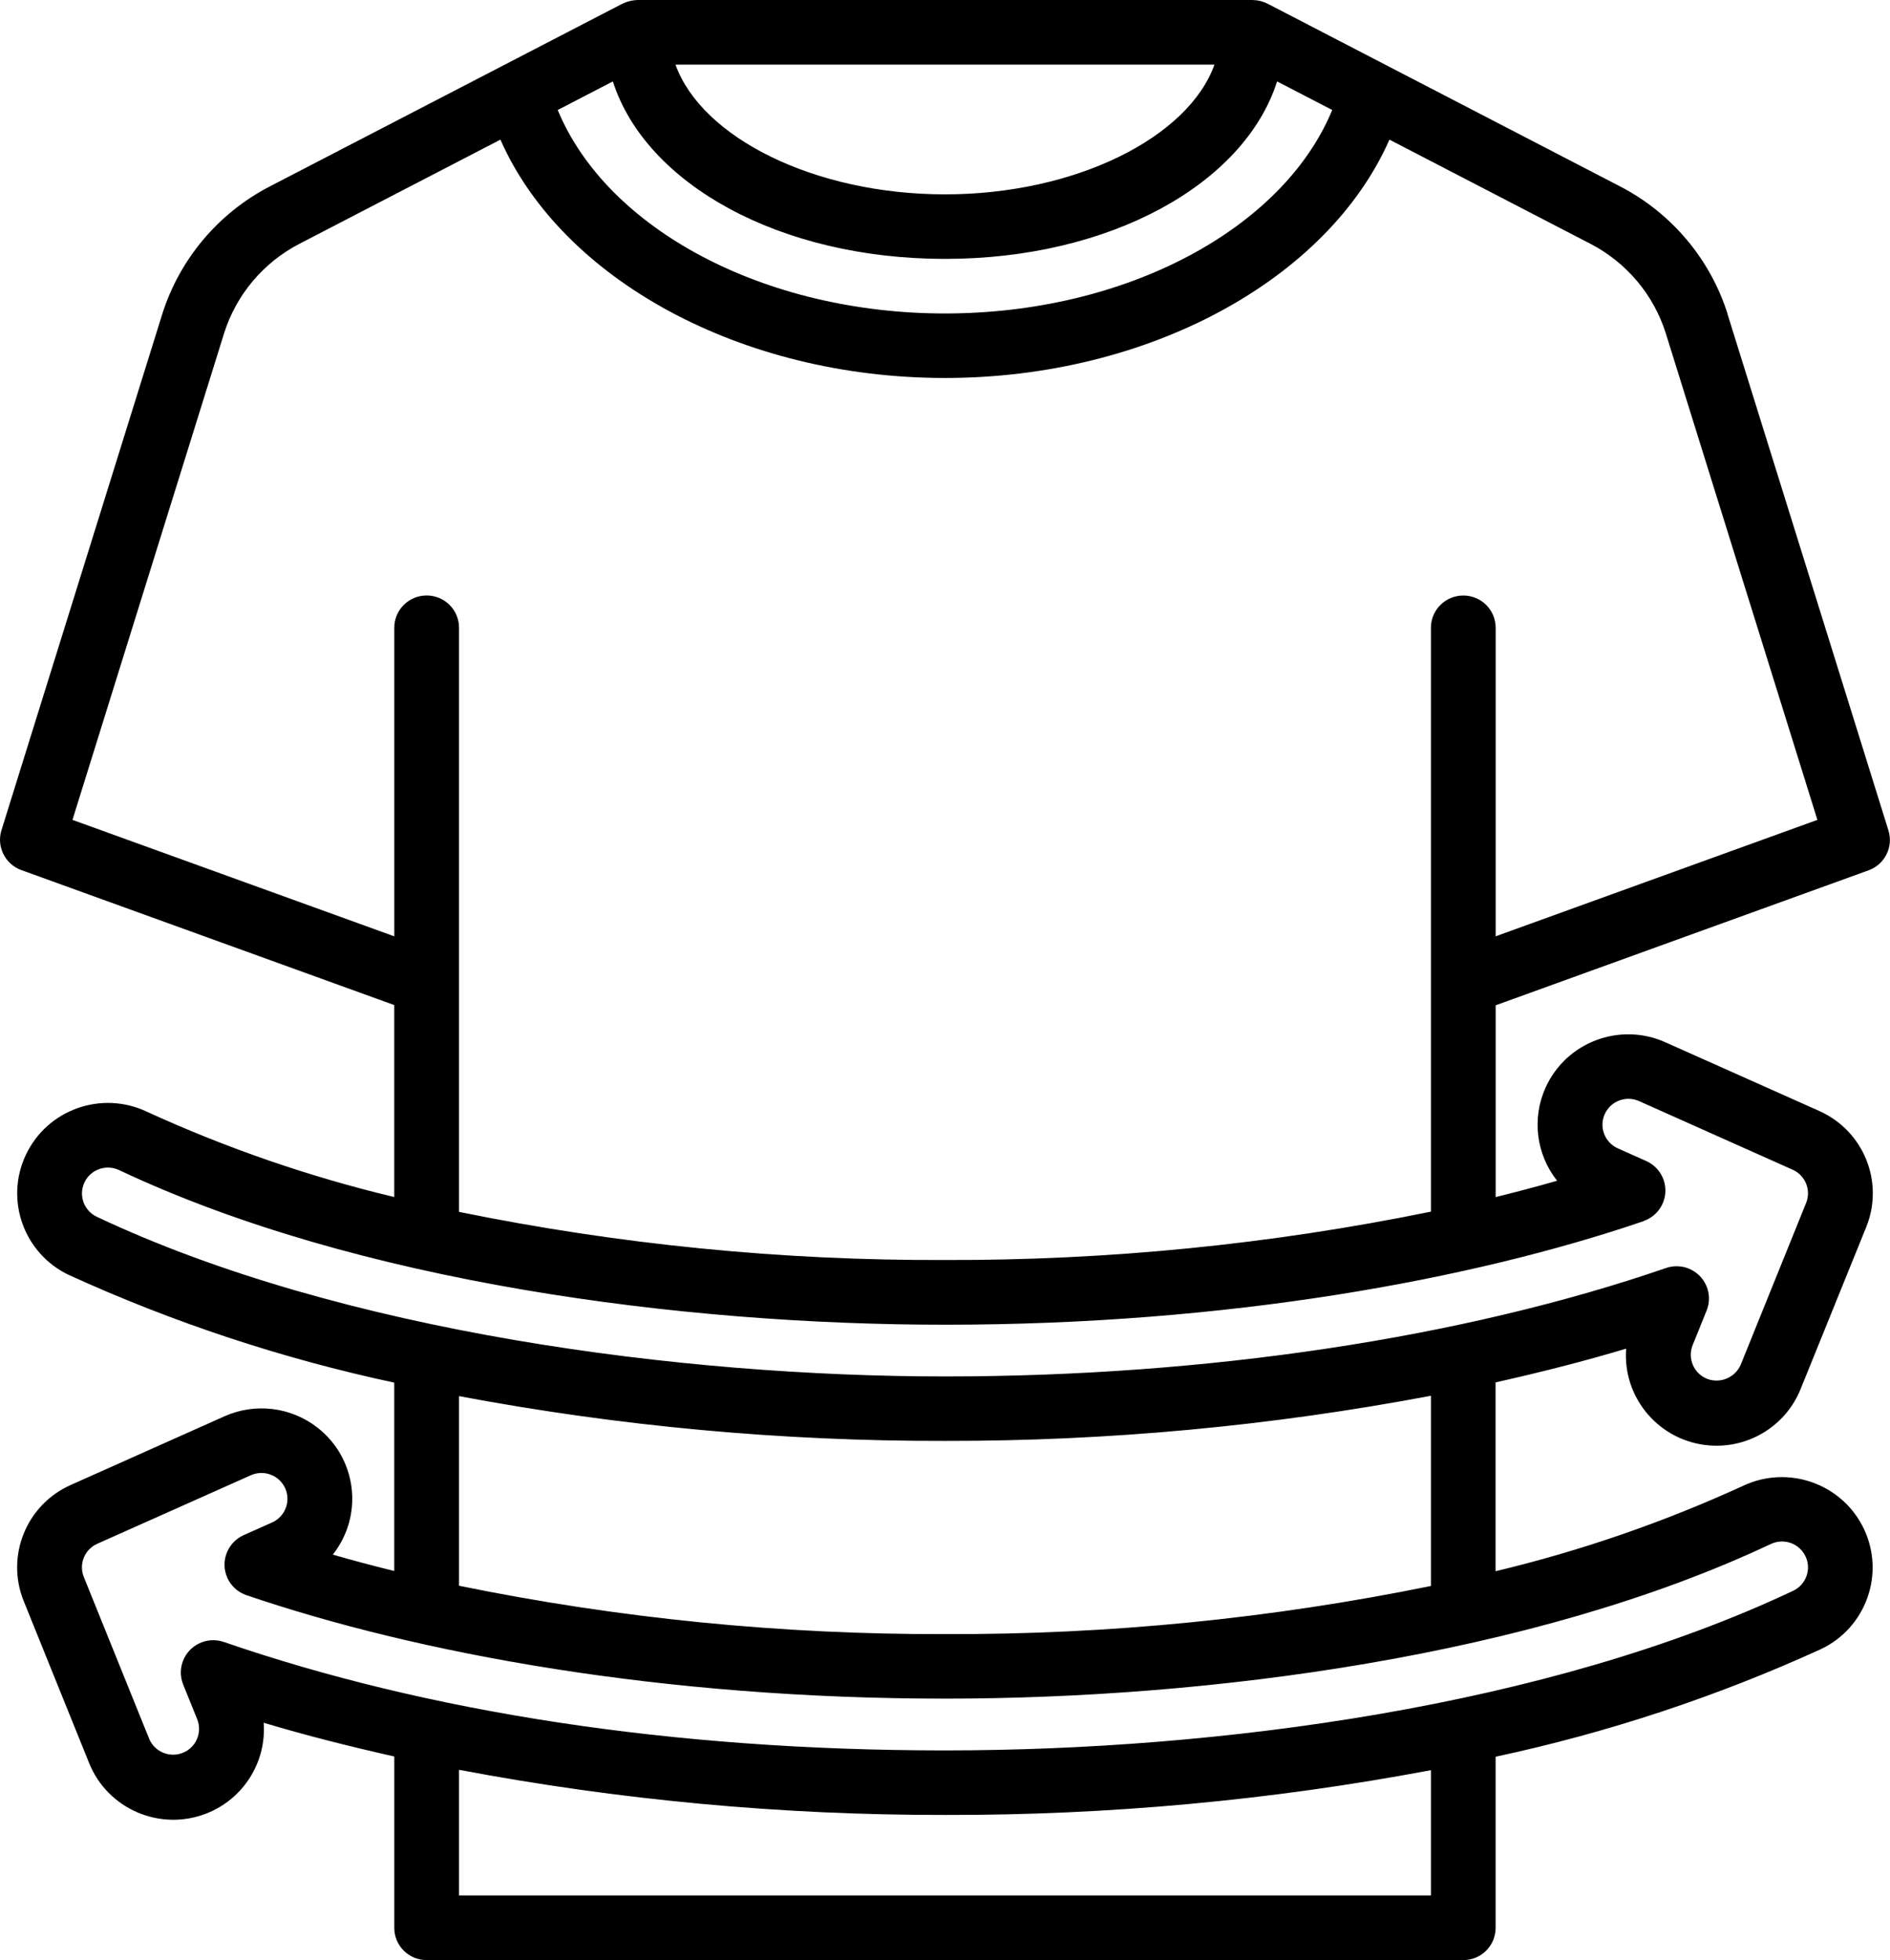 <svg xmlns="http://www.w3.org/2000/svg" width="299" height="310" viewBox="0 0 299 310" fill="none"><g clip-path="url(#clip0_635_207)"><path d="M273.325 49.713C270.589 41.021 264.501 33.766 256.402 29.537L200.531 0.583C199.799 0.211 198.987 0.015 198.168 0H100.833C100.013 0.029 99.208 0.226 98.469 0.583L42.584 29.537C34.484 33.766 28.404 41.021 25.66 49.705L0.234 131.303C-0.578 133.906 0.805 136.684 3.373 137.617L62.368 158.966V189.328C48.905 186.112 35.794 181.584 23.216 175.824C16.053 172.441 7.492 175.489 4.105 182.627C0.71 189.765 3.768 198.296 10.931 201.672C27.409 209.189 44.654 214.891 62.368 218.683V248.475C59.068 247.659 55.812 246.806 52.651 245.887C57.554 239.682 56.478 230.699 50.252 225.821C46.059 222.533 40.374 221.833 35.501 224.013L11.209 234.862C4.156 237.99 0.863 246.128 3.761 253.259L14.078 278.8C16.997 286.135 25.338 289.723 32.699 286.813C38.523 284.509 42.174 278.705 41.713 272.479C48.313 274.462 55.256 276.212 62.376 277.816V304.918C62.376 307.74 64.666 310.022 67.497 310.022H231.488C234.32 310.022 236.61 307.74 236.61 304.918V277.852C254.324 274.061 271.569 268.359 288.047 260.849C295.21 257.466 298.261 248.935 294.866 241.804C291.471 234.673 282.91 231.625 275.755 235.008C263.177 240.768 250.065 245.296 236.603 248.512V218.646C243.714 217.05 250.651 215.292 257.258 213.309C256.673 221.184 262.599 228.038 270.494 228.621C276.75 229.088 282.581 225.442 284.886 219.631L295.232 194.096C298.129 186.965 294.837 178.835 287.783 175.707L263.477 164.858C256.255 161.613 247.768 164.821 244.512 172.018C242.31 176.881 243.019 182.561 246.334 186.754C243.173 187.665 239.917 188.518 236.617 189.335V159.003L295.612 137.654C298.188 136.721 299.571 133.928 298.744 131.318L273.311 49.727L273.325 49.713ZM149.496 40.948C175.639 40.948 196.851 29.114 202.038 12.877L210.76 17.397C202.96 36.267 178.039 49.581 149.496 49.581C120.954 49.581 96.033 36.267 88.233 17.397L96.955 12.877C102.15 29.107 123.354 40.948 149.496 40.948ZM106.862 10.223H192.131C187.983 21.765 170.137 30.74 149.496 30.74C128.856 30.74 111.01 21.765 106.862 10.223ZM226.374 299.792H72.619V279.923C97.964 284.713 123.705 287.098 149.496 287.061C175.288 287.12 201.028 284.75 226.374 279.981V299.792ZM280.159 244.203C282.208 243.233 284.659 244.108 285.632 246.157C286.605 248.198 285.727 250.641 283.671 251.611C244.936 269.897 192.775 276.853 149.496 276.853C106.218 276.853 67.497 270.765 35.42 259.704C32.75 258.778 29.823 260.185 28.894 262.847C28.484 264.013 28.514 265.289 28.982 266.441L31.191 271.91C32.04 274.002 31.03 276.387 28.923 277.233C26.823 278.078 24.431 277.072 23.582 274.972L13.265 249.438C12.431 247.396 13.375 245.063 15.395 244.166L39.686 233.331C41.757 232.405 44.186 233.331 45.115 235.387C46.044 237.451 45.115 239.872 43.052 240.798L38.545 242.81C35.962 243.969 34.813 246.988 35.969 249.562C36.547 250.852 37.638 251.837 38.977 252.296C66.224 261.585 104.864 268.665 149.489 268.665C191.297 268.665 242.537 261.957 280.152 244.203H280.159ZM226.374 250.845C201.08 256 175.317 258.552 149.496 258.457C123.675 258.537 97.913 255.978 72.619 250.809V220.819C97.964 225.588 123.705 227.957 149.496 227.899C175.288 227.943 201.028 225.551 226.374 220.761V250.845ZM260.009 193.127C262.687 192.208 264.106 189.306 263.192 186.637C262.731 185.303 261.736 184.217 260.448 183.64L255.941 181.628C253.87 180.702 252.941 178.281 253.87 176.218C254.799 174.154 257.229 173.228 259.299 174.154L283.591 185.004C285.61 185.901 286.554 188.227 285.727 190.268L275.403 215.803C274.533 217.881 272.162 218.887 270.055 218.078C267.955 217.232 266.938 214.848 267.779 212.755L269.989 207.286C271.043 204.669 269.777 201.694 267.15 200.644C266.009 200.185 264.736 200.155 263.565 200.556C231.495 211.603 190.983 217.706 149.496 217.706C108.01 217.706 54.056 210.75 15.321 192.456C13.273 191.493 12.395 189.058 13.361 187.024C13.361 187.024 13.361 187.016 13.361 187.009C14.334 184.968 16.777 184.1 18.833 185.062C56.515 202.853 107.791 209.525 149.496 209.525C194.275 209.525 232.893 202.394 260.009 193.148V193.127ZM236.617 148.102V99.294C236.617 96.472 234.327 94.19 231.495 94.19C228.664 94.19 226.374 96.472 226.374 99.294V191.639C201.08 196.809 175.317 199.368 149.496 199.288C123.675 199.39 97.913 196.838 72.619 191.676V99.287C72.619 96.465 70.329 94.183 67.497 94.183C64.666 94.183 62.376 96.465 62.376 99.287V148.095L11.465 129.677L35.443 52.739C37.359 46.643 41.633 41.553 47.31 38.593L79.168 22.086C88.935 44.237 117.281 59.782 149.489 59.782C181.698 59.782 210.043 44.237 219.811 22.086L251.668 38.593C257.346 41.553 261.619 46.643 263.536 52.739L287.513 129.677L236.603 148.095L236.617 148.102Z" fill="black"></path></g><defs><clipPath id="clip0_635_207"><rect width="299" height="310" fill="white"></rect></clipPath></defs></svg>